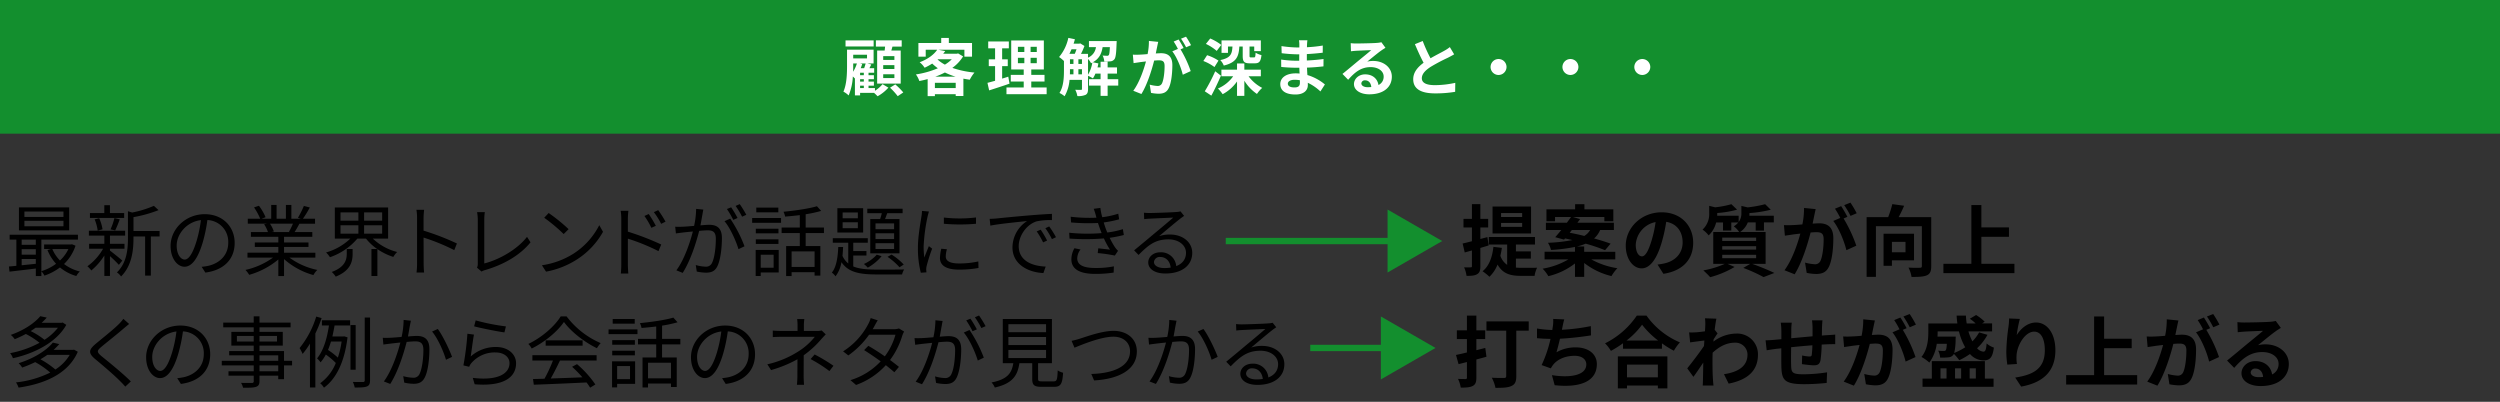 <svg height="180" viewBox="0 0 1120 180" width="1120" xmlns="http://www.w3.org/2000/svg"><rect x="0" y="0" width="1120" height="180" fill="#333333" stroke="none"/><path d="m0 0h1120v180h-1120z" fill="none"/><g fill-rule="evenodd" transform="translate(-10 -615)"><path d="m1021.6 769.649a13.6 13.6 0 0 1 3.32-.384c5.95 0 10.47 3.7 10.47 8.8 0 5.518-4.2 9.885-12.67 9.885-4.87 0-8.54-2.236-8.54-5.728 0-2.83 2.55-5.45 6.26-5.45 4.34 0 6.97 2.655 7.46 5.973a5.065 5.065 0 0 0 2.9-4.751c0-3.142-3.15-5.273-7.28-5.273-5.35 0-8.86 2.828-12.6 7.09l-3.19-3.283c2.49-1.991 6.73-5.554 8.79-7.265 1.96-1.607 5.6-4.541 7.32-6.043-1.79.034-6.62.244-8.47.349-.95.07-2.07.175-2.87.28l-.14-4.541a24.29 24.29 0 0 0 3.18.174c1.86 0 9.35-.139 11.34-.314a15.242 15.242 0 0 0 2.66-.384l2.28 3.109c-.81.523-1.65 1.013-2.45 1.606-1.89 1.329-5.57 4.401-7.77 6.15zm-1.12 10.479a1.925 1.925 0 0 0 -2.17 1.676c0 1.293 1.43 2.166 3.53 2.166a18.207 18.207 0 0 0 2.03-.105c-.21-2.271-1.5-3.737-3.39-3.737zm-21.773-23.328 2.8-1.118a47.411 47.411 0 0 1 2.8 4.751l-2.77 1.187a38.7 38.7 0 0 0 -2.83-4.82zm-.28 5.973a63.111 63.111 0 0 1 5.7 12.19l-4.442 2.026c-.911-3.878-3.4-10.025-5.881-13.1l3.15-1.362a38.3 38.3 0 0 0 -2.381-4.122l2.766-1.153c.875 1.292 2.135 3.493 2.8 4.785zm-6.581 21.656c-1.155 2.445-3.08 3.213-5.741 3.213a23.19 23.19 0 0 1 -4.2-.488l-.735-4.612a20.281 20.281 0 0 0 4.27.734 2.568 2.568 0 0 0 2.625-1.5c.946-1.991 1.436-6.219 1.436-9.676 0-2.8-1.226-3.179-3.4-3.179-.559 0-1.434.07-2.45.14-1.33 5.31-3.92 13.588-7.14 18.722l-4.551-1.816c3.395-4.576 5.81-11.632 7.106-16.417-1.26.14-2.38.279-3.01.35-1.015.174-2.835.419-3.921.593l-.42-4.751a32.967 32.967 0 0 0 3.746 0c1.085-.035 2.729-.139 4.515-.313a35.49 35.49 0 0 0 .735-7.37l5.216.523c-.21.908-.455 2.026-.63 2.9-.21 1.049-.491 2.341-.736 3.6 1.191-.069 2.206-.14 2.941-.14 3.71 0 6.336 1.642 6.336 6.672.004 4.113-.486 9.771-1.992 12.81zm-56.211-1.362h12.531v-26.3h4.481v9.99h12.353v4.226h-12.353v12.086h14.806v4.191h-31.818v-4.191zm-22.82 1.082c7.771-1.188 13.267-3.737 13.267-12.19 0-5.379-1.82-8.383-4.761-8.383-4.131 0-7.736 6.182-7.911 10.794a18.224 18.224 0 0 0 .175 3.7l-4.305.279a39.416 39.416 0 0 1 -.455-5.833 91.516 91.516 0 0 1 .98-11.177 30.893 30.893 0 0 0 .28-3.668l4.8.209a56.706 56.706 0 0 0 -1.4 7.266c1.679-2.725 4.725-5.659 8.68-5.659 4.865 0 8.646 4.751 8.646 12.436 0 9.884-6.055 14.6-15.331 16.276zm-32.167-50.976h12.532v-26.3h4.48v9.991h12.357v4.226h-12.357v12.085h14.807v4.192h-31.819v-4.192zm-14.278 5.9a14.321 14.321 0 0 0 -1.364-4.192c2.064.141 4.41.106 5.11.071.665 0 .875-.175.875-.8v-17.82h-20.582v22.705h-4.166v-26.757h9.657a48.181 48.181 0 0 0 1.856-5.833l5.285.734c-.735 1.746-1.61 3.563-2.45 5.1h14.6v21.936c0 2.27-.49 3.458-1.96 4.122s-3.71.732-6.861.732zm-16.416 19.5c-.21.908-.455 2.026-.63 2.9-.21 1.049-.49 2.341-.735 3.6 1.19-.069 2.2-.14 2.94-.14 3.71 0 6.336 1.642 6.336 6.672 0 4.122-.49 9.78-2 12.819-1.154 2.445-3.08 3.213-5.74 3.213a23.18 23.18 0 0 1 -4.2-.488l-.736-4.612a20.289 20.289 0 0 0 4.271.734 2.569 2.569 0 0 0 2.625-1.5c.945-1.991 1.435-6.219 1.435-9.676 0-2.8-1.225-3.179-3.395-3.179-.56 0-1.435.07-2.45.14-1.33 5.31-3.92 13.588-7.141 18.722l-4.551-1.816c3.4-4.576 5.811-11.632 7.107-16.417-1.261.14-2.381.279-3.011.35-1.015.174-2.835.419-3.921.593l-.42-4.751a32.967 32.967 0 0 0 3.746 0c1.085-.035 2.73-.139 4.515-.313a35.422 35.422 0 0 0 .735-7.37zm-13.754-51.673 2.8-1.118a46.6 46.6 0 0 1 2.8 4.751l-2.766 1.188a39.278 39.278 0 0 0 -2.834-4.821zm-.28 5.974a63.31 63.31 0 0 1 5.706 12.19l-4.445 2.026c-.911-3.878-3.4-10.025-5.881-13.1l3.15-1.363a38.495 38.495 0 0 0 -2.381-4.122l2.766-1.153c.875 1.292 2.135 3.494 2.8 4.786zm-6.581 21.656c-1.154 2.445-3.08 3.212-5.74 3.212a23.091 23.091 0 0 1 -4.2-.488l-.736-4.611a20.278 20.278 0 0 0 4.271.734 2.569 2.569 0 0 0 2.625-1.5c.945-1.991 1.435-6.218 1.435-9.675 0-2.8-1.225-3.179-3.4-3.179-.56 0-1.435.07-2.45.139-1.331 5.31-3.921 13.588-7.141 18.723l-4.551-1.817c3.4-4.576 5.811-11.631 7.107-16.417-1.261.141-2.381.28-3.011.35-1.015.175-2.835.419-3.921.594l-.42-4.751a33.437 33.437 0 0 0 3.746 0c1.085-.035 2.73-.139 4.515-.314a35.477 35.477 0 0 0 .735-7.37l5.216.524c-.21.908-.455 2.026-.63 2.9-.21 1.048-.49 2.34-.735 3.6 1.19-.069 2.205-.139 2.94-.139 3.71 0 6.336 1.642 6.336 6.671.004 4.117-.486 9.775-1.992 12.815zm-21.559 25.023h4.936a23.1 23.1 0 0 0 -.21 3.633c0 .8-.035 1.991-.035 3.353 2.975-.279 6.371-.594 9.555-.873v-3.946a29.083 29.083 0 0 0 -.245-3.213h4.691c-.07.558-.175 2.1-.21 3.038-.034 1.363-.034 2.62-.07 3.772.946-.07 1.821-.139 2.625-.174.981-.07 2.346-.139 3.361-.245v4.3c-.6-.035-2.45 0-3.361.035-.77.035-1.679.069-2.7.139a61.153 61.153 0 0 1 -.525 6.986c-.385 1.852-1.26 2.3-3.045 2.3-1.26 0-4.061-.349-5.285-.523l.1-3.878a18.539 18.539 0 0 0 3.221.454c.7 0 1.015-.139 1.085-.8a38.66 38.66 0 0 0 .28-4.226c-3.115.245-6.546.558-9.521.873-.036 3.213-.071 6.427 0 7.929.07 3.423.384 4.192 5.635 4.192a70.66 70.66 0 0 0 10.466-.874l-.175 4.75a99.013 99.013 0 0 1 -9.975.56c-9.067 0-10.152-1.887-10.326-7.93-.036-1.5-.036-4.89-.036-8.138-.945.1-1.75.175-2.345.244-1.12.14-3.29.489-4.2.63l-.491-4.471c1.016 0 2.625-.071 4.411-.245.63-.07 1.541-.14 2.661-.245v-3.527a26.919 26.919 0 0 0 -.273-3.879zm-7.7-20.413a69.047 69.047 0 0 0 -9.1-4.121l3.151-1.817h-10.223l3.185 1.4a43.431 43.431 0 0 1 -10.921 4.576 41.934 41.934 0 0 0 -3.08-3.038 41.256 41.256 0 0 0 9.626-2.935h-5.181v-14.253h11.621a9.924 9.924 0 0 0 -2.415-2.55 8.613 8.613 0 0 0 2.03-1.746h-3.15v3.632h-3.71v-3.632h-3.081a11.659 11.659 0 0 1 -3.36 5.8 11.977 11.977 0 0 0 -2.73-2.585 9.469 9.469 0 0 0 2.975-7.474v-3.179l2.66.664a42.783 42.783 0 0 0 7.281-1.4l2.555 2.445a44.9 44.9 0 0 1 -8.891 1.5v.173c0 .314 0 .7-.035 1.048h9.626v2.829a6.307 6.307 0 0 0 1.226-4.051v-3.179l2.8.664a54.022 54.022 0 0 0 7.84-1.433l2.521 2.48a54.657 54.657 0 0 1 -9.556 1.5v.175c0 .314 0 .664-.035 1.013h10.956v3h-4.41v3.667h-3.711v-3.667h-3.535a9.284 9.284 0 0 1 -3.431 4.3h11.411v14.254h-6.055c3.571 1.257 7.6 2.935 9.976 4.086zm-3.326-17.709h-15.191v1.5h15.191zm0 3.877h-15.191v1.5h15.191zm0 5.379v-1.536h-15.191v1.536zm-22.785 30.054a19.239 19.239 0 0 0 -.141-3.143l5.111.174c-.21.978-.49 2.76-.77 4.96l1.3 1.641c-.49.63-1.191 1.781-1.785 2.69-.035.314-.035.663-.071.978a17.22 17.22 0 0 1 10.291-3.6 9.282 9.282 0 0 1 9.662 9.431c0 7.056-4.446 11.282-13.126 12.994l-2.1-4.226c6.161-.909 10.571-3.424 10.536-8.873a5.376 5.376 0 0 0 -5.705-5.239c-3.711 0-6.966 1.782-9.906 4.471-.035 1.013-.07 2.026-.07 2.934 0 2.864 0 5.8.209 9.081.036.629.141 1.887.246 2.69h-4.83c.069-.769.1-2.026.1-2.584.07-2.725.105-4.751.141-7.685-1.471 2.2-3.186 4.751-4.411 6.392l-2.765-3.808c2-2.445 5.5-7.055 7.49-9.989.07-.8.141-1.642.175-2.48-1.715.209-4.41.559-6.37.838l-.455-4.471a30.349 30.349 0 0 0 3.045-.034c1.015-.07 2.555-.245 4.06-.454.07-1.324.139-2.303.139-2.687zm-21.386-27.225a26.978 26.978 0 0 0 3.256-.558c4.48-1.049 7.98-4.262 7.98-9.361 0-4.821-2.625-8.419-7.35-9.222a70.529 70.529 0 0 1 -2.1 9.467c-2.1 7.055-5.11 11.386-8.926 11.386-3.884 0-7.105-4.261-7.105-10.164 0-8.069 7-14.95 16.066-14.95 8.682 0 14.142 6.008 14.142 13.622 0 7.37-4.516 12.575-13.336 13.937zm-9.766-8.907c0 3.528 1.4 5.24 2.766 5.24 1.47 0 2.835-2.2 4.27-6.916a52.349 52.349 0 0 0 1.855-8.453 11 11 0 0 0 -8.891 10.13zm-10.882 14.077a32.015 32.015 0 0 1 -12.216-5.868v6.218h-4.13v-6.009a31.022 31.022 0 0 1 -11.937 5.694 15.723 15.723 0 0 0 -2.555-3.353 33.748 33.748 0 0 0 11.551-4.156h-10.676v-3.424h13.617v-2.165a76.738 76.738 0 0 1 -10.746 1.361 10.533 10.533 0 0 0 -1.365-3.213 69.417 69.417 0 0 0 10.956-1.223c-1.121-.244-2.241-.523-3.291-.732l-.456.523-3.955-1.083c.84-.908 1.75-2.026 2.731-3.214h-6.9v-3.242h9.381c.665-.909 1.33-1.782 1.89-2.585h-7.176v1.921h-3.85v-5.344h12.846v-2.306h4.166v2.306h12.951v5.344h-4.021v-1.921h-14.071l3.184.943c-.385.524-.769 1.083-1.189 1.642h16.347v3.247h-6.162a10.372 10.372 0 0 1 -2.7 3.774c2.836.8 5.426 1.606 7.386 2.339l-2.485 2.935a76.968 76.968 0 0 0 -8.681-2.935 22.4 22.4 0 0 1 -3.92 1.258h3.255v2.375h13.936v3.424h-10.75a34.945 34.945 0 0 0 11.692 3.946 18.265 18.265 0 0 0 -2.657 3.524zm-12.181-17.986a7.32 7.32 0 0 0 2.625-2.656h-8.191l-.945 1.223c2.03.383 4.271.872 6.511 1.433zm-28.174 14.285c1.189 0 5.53 0 7.035-.035a12.246 12.246 0 0 0 -1.12 3.633h-6.095c-4.585 0-8.12-.84-10.5-5.066a15.371 15.371 0 0 1 -3.636 5.483 23.947 23.947 0 0 0 -3.081-2.481c2.9-2.3 4.34-6.183 4.866-10.932l3.78.454a32.188 32.188 0 0 1 -.665 3.528 7.846 7.846 0 0 0 3.045 4.087v-9.116h-8.226v-3.353h20.687v3.353h-8.54v3.075h6.685v3.248h-6.685v4.016c.805.071 1.575.106 2.45.106zm-12.917-27.454h17.257v12.05h-17.257zm3.815 9.116h9.452v-1.781h-9.452zm0-4.436h9.452v-1.747h-9.452zm-6.125 9.011.56 3.738-3.71 1.118v8.138c0 1.922-.315 2.934-1.365 3.563-1.051.7-2.591.838-4.831.8a13.63 13.63 0 0 0 -1.085-3.808c1.295.034 2.485.034 2.9 0a.5.5 0 0 0 .6-.594v-6.977c-1.154.314-2.205.628-3.22.907l-.945-4.017c1.19-.243 2.591-.628 4.165-1.012v-6.182h-3.78v-3.843h3.78v-6.6h3.778v6.6h3.5v3.843h-3.5v5.168zm-13.685 45.667v-3.911h4.516v-6.6h4.235v6.6h3.955v3.911h-3.955v5l3.99-1.013.526 3.948c-1.506.419-3.011.838-4.516 1.222v8.1c0 2.061-.42 3.109-1.61 3.738-1.191.663-2.871.768-5.391.768a14.425 14.425 0 0 0 -1.226-3.912c1.4.07 2.872.07 3.327.07a.567.567 0 0 0 .665-.7v-6.916l-3.746.944-1.155-4.122c1.4-.279 3.115-.664 4.9-1.118v-6.008h-4.516zm-87.254 3.074c5.811 0 9.976 3.493 9.976 8.209 0 5.623-4.62 9.255-12.041 9.255-4.761 0-7.666-2.061-7.666-4.96 0-2.41 2.135-4.54 5.39-4.54a6.771 6.771 0 0 1 7.141 6.182c2.8-1.082 4.376-3.108 4.376-5.972 0-3.424-3.291-6.008-7.841-6.008-5.846 0-8.961 2.48-13.406 6.985l-2-2.06c2.905-2.376 7.385-6.113 9.415-7.824 1.961-1.607 6.336-5.275 8.121-6.847-1.855.07-8.856.385-10.711.489-.771.036-1.575.106-2.311.21l-.1-2.9a20.857 20.857 0 0 0 2.485.14c1.82 0 10.151-.279 12.006-.454a8.276 8.276 0 0 0 1.891-.28l1.61 2.026c-.631.455-1.331.909-1.961 1.432-1.75 1.327-6.511 5.379-9.24 7.65a14.831 14.831 0 0 1 4.866-.733zm-4.376 10.059a2.557 2.557 0 0 0 -2.8 2.236c0 1.677 1.925 2.724 4.656 2.724a17.993 17.993 0 0 0 2.835-.209c-.28-2.759-2.029-4.751-4.691-4.751zm-24.464-16.486 2.556-1.153c2.17 2.83 5.216 9.257 6.4 12.5l-2.73 1.293c-1.01-3.593-3.74-9.741-6.226-12.64zm-8.331 23.4a19.031 19.031 0 0 1 -4.13-.523l-.455-2.9a17.069 17.069 0 0 0 4.306.7 2.892 2.892 0 0 0 3.045-1.782c1.12-2.376 1.681-6.916 1.681-10.689 0-3.213-1.506-3.807-3.711-3.807-.84 0-2.241.105-3.781.244-1.295 5.031-3.676 12.925-7.35 18.827l-2.871-1.117c3.571-4.785 6.2-12.749 7.386-17.43-1.855.174-3.536.384-4.445.489-.806.1-2.24.28-3.15.419l-.281-3.038a31.117 31.117 0 0 0 3.115 0c1.156-.035 3.221-.21 5.321-.385a36.416 36.416 0 0 0 .91-7.615l3.256.35c-.141.629-.28 1.4-.421 2.061-.21 1.013-.524 3.074-.91 4.994 1.645-.139 3.116-.244 3.956-.244 3.115 0 5.671 1.188 5.671 5.9 0 4.156-.561 9.711-2.031 12.61-1.12 2.345-2.835 2.938-5.111 2.938zm-4.093-66.869c5.811 0 9.976 3.494 9.976 8.209 0 5.624-4.62 9.256-12.041 9.256-4.761 0-7.666-2.061-7.666-4.96 0-2.41 2.136-4.54 5.391-4.54a6.77 6.77 0 0 1 7.14 6.182c2.8-1.083 4.376-3.109 4.376-5.973 0-3.423-3.291-6.007-7.841-6.007-5.845 0-8.961 2.48-13.406 6.985l-2-2.06c2.905-2.376 7.386-6.113 9.415-7.824 1.961-1.607 6.336-5.275 8.121-6.847-1.854.07-8.855.385-10.711.489-.77.035-1.575.1-2.31.21l-.105-2.9a20.671 20.671 0 0 0 2.485.141c1.821 0 10.151-.28 12.006-.454a8.335 8.335 0 0 0 1.891-.28l1.61 2.026c-.631.454-1.331.908-1.961 1.432-1.75 1.327-6.51 5.379-9.24 7.649a14.858 14.858 0 0 1 4.87-.732zm-4.376 10.06a2.555 2.555 0 0 0 -2.8 2.235c0 1.677 1.924 2.725 4.655 2.725a17.861 17.861 0 0 0 2.835-.21c-.278-2.756-2.029-4.748-4.69-4.748zm-20.195-4.261a10.555 10.555 0 0 0 1.3 1.5l-1.434 2.13a65.122 65.122 0 0 0 -7.667-1.117l.246-2.131c1.855.21 4.129.455 5.25.594a36.966 36.966 0 0 1 -2.73-5.029 102.006 102.006 0 0 1 -15.4.069l-.14-2.62a78.556 78.556 0 0 0 14.526.175c-.245-.629-.49-1.222-.7-1.817q-.524-1.466-.944-2.723a84.184 84.184 0 0 1 -12.042-.245l-.175-2.55a70.354 70.354 0 0 0 11.551.419 7.906 7.906 0 0 1 -.244-.873c-.28-1.048-.631-2.13-.981-3.109l2.976-.384a26.378 26.378 0 0 0 .84 4.156 38.973 38.973 0 0 0 7.176-1.571l.384 2.515a51.288 51.288 0 0 1 -6.895 1.4c.245.873.525 1.676.769 2.41.245.664.526 1.4.806 2.095a38.652 38.652 0 0 0 7-1.5l.42 2.62a54.892 54.892 0 0 1 -6.336 1.258 34.721 34.721 0 0 0 2.444 4.33zm-27.335 62.434h-5.635c-3.291 0-4.166-.768-4.166-3.6v-6.985h-5.743c-.841 5.588-3.081 9.081-11.027 10.9a7.248 7.248 0 0 0 -1.469-2.27c7.175-1.432 9.03-4.156 9.765-8.627h-4.725v-19.806h22.017v19.806h-6.2v6.951c0 1.012.281 1.187 1.786 1.187h5.18c1.4 0 1.68-.629 1.821-4.925a7.158 7.158 0 0 0 2.414 1.048c-.307 5.064-1.077 6.321-4.018 6.321zm-3.605-28.048h-16.872v3.563h16.872zm0 5.728h-16.872v3.6h16.872zm0 9.431v-3.633h-16.872v3.633zm-.315-58.172 1.716-.8a46.033 46.033 0 0 1 3.045 4.82l-1.82.873a32.358 32.358 0 0 0 -2.941-4.892zm-3.885 1.433 1.785-.769a41.594 41.594 0 0 1 2.871 4.855l-1.785.839a32.425 32.425 0 0 0 -2.871-4.924zm-.035-4.506c-4.97 1.607-8.016 6.916-8.016 11.072 0 6.812 6.371 8.977 12.076 9.186l-1.015 2.9c-6.475-.244-13.861-3.7-13.861-11.491a14.18 14.18 0 0 1 6.546-11.806c-3.746.42-12.672 1.258-16.452 2.061l-.315-3.039c1.33-.035 2.45-.105 3.115-.174 2.275-.245 8.891-.908 15.332-1.433 3.815-.314 7.1-.524 9.451-.628v2.794a29.383 29.383 0 0 0 -6.865.559zm-27.65 42.977 1.856-.8a50.515 50.515 0 0 1 2.94 4.785l-1.89.838a39.154 39.154 0 0 0 -2.906-4.822zm-7.141-21.356c-5.881 0-8.506-1.956-8.506-5.239a18.732 18.732 0 0 1 .595-4.122l2.52.244a12.183 12.183 0 0 0 -.525 3.214c0 1.606 1.156 3.143 5.916 3.143a38.744 38.744 0 0 0 8.681-.907l.07 2.933a47.544 47.544 0 0 1 -8.751.735zm-6.756-20.538v-2.795a60.054 60.054 0 0 0 14.387-.034v2.829a82.488 82.488 0 0 1 -14.387.001zm-.944 45.632c-.21 1.013-.525 3.073-.91 4.96 1.645-.141 3.08-.245 3.92-.245 3.151 0 5.706 1.188 5.706 5.938 0 4.157-.6 9.71-2.03 12.609-1.12 2.341-2.87 2.9-5.111 2.9a21.207 21.207 0 0 1 -4.13-.489l-.458-2.934a17.078 17.078 0 0 0 4.27.734 2.92 2.92 0 0 0 3.08-1.817c1.12-2.339 1.645-6.915 1.645-10.688 0-3.178-1.469-3.772-3.709-3.772-.841 0-2.241.1-3.746.245-1.295 4.994-3.675 12.923-7.386 18.827l-2.832-1.149c3.57-4.751 6.2-12.714 7.385-17.395-1.855.175-3.535.349-4.445.454-.8.105-2.275.279-3.15.42l-.315-3c1.12.035 2.03.035 3.15 0 1.155-.035 3.185-.209 5.321-.384a38.917 38.917 0 0 0 .91-7.614l3.22.314c-.14.654-.28 1.388-.385 2.087zm-5.776-35.608 1.469 1.118a70.914 70.914 0 0 0 -2.484 7.824 6.738 6.738 0 0 0 -.176 1.572c.035.384.071.873.1 1.223l-2.52.174a43.9 43.9 0 0 1 -1.3-11.212c0-5.135 1.155-11.107 1.575-14.006a15.279 15.279 0 0 0 .245-2.48l3.115.279c-.174.594-.489 1.711-.629 2.34a80.852 80.852 0 0 0 -1.751 13.378 38.231 38.231 0 0 0 .315 4.89c.604-1.573 1.446-3.666 2.041-5.099zm-23.237 12.68c-7.562 0-12.777-.838-15.927-5.518a14.245 14.245 0 0 1 -2.66 6.357 7.449 7.449 0 0 0 -1.646-1.677c2.1-2.515 2.695-7.2 2.871-11.457h2.17c-.07 1.327-.14 2.69-.28 3.983a9.208 9.208 0 0 0 2.59 3.387v-9.291h-6.931v-2.026h15.682v2.026h-6.511v3.737h5.916v1.991h-5.916v4.891c2.765 1.187 6.336 1.4 10.642 1.432 1.54 0 10.15 0 12.181-.07a7.021 7.021 0 0 0 -.945 2.235zm4.725-7.893 1.785-1.014a26.194 26.194 0 0 1 5.461 4.471l-1.891 1.223a28.809 28.809 0 0 0 -5.357-4.68zm-2.661-.28a22.707 22.707 0 0 1 -6.195 5.135 13.1 13.1 0 0 0 -1.75-1.642 17.242 17.242 0 0 0 5.776-4.192zm1.541-16.626h6.475v15.334h-13.093v-15.334h4.41c.281-.839.56-1.782.77-2.655h-6.51v-1.991h15.821v1.992h-6.895c-.315.907-.665 1.851-.983 2.654zm-4.271 13.412h8.331v-2.619h-8.331zm0-4.471h8.331v-2.584h-8.331v2.589zm0-7.02v2.62h8.331v-2.62zm-17.082-6.811h11.548v10.9h-11.55v-10.9zm2.346 8.976h6.825v-2.654h-6.823v2.654zm0-4.47h6.825v-2.585h-6.823v2.585zm-17.429 61.385c0 2.864-.035 7.055-.035 9.4 0 1.222.105 2.759.175 3.841h-3.185c.105-1.012.21-2.619.21-3.841 0-2.026.035-5.24.035-7.615a55.651 55.651 0 0 1 -11.831 4.855l-1.681-2.584a43.738 43.738 0 0 0 14.177-5.939 29.318 29.318 0 0 0 7.106-6.391h-14.529c-1.225 0-3.22.069-4.305.139v-2.934c1.12.14 3.08.174 4.235.174h6.859v-2.235a20.824 20.824 0 0 0 -.175-3.074h3.22a20.55 20.55 0 0 0 -.21 3.074v2.235h5.776a8.428 8.428 0 0 0 2.2-.209l1.821 1.747c-.631.664-1.4 1.467-1.961 2.1a42.962 42.962 0 0 1 -7.904 7.257zm.876-48.916h6.58v13.238h-2.59v-1.536h-10.293v1.746h-2.45v-13.448h6.125v-5.833h-8.155v-2.48h8.155v-5.554c-2.24.28-4.48.489-6.58.664a8.338 8.338 0 0 0 -.737-2.166c5.25-.524 11.481-1.4 14.981-2.48l1.891 2.1a56.545 56.545 0 0 1 -6.931 1.5v5.938h8.191v2.48h-8.191v5.833zm-6.3 2.376v6.985h10.291v-6.985h-10.294zm-17.677-14.95h12.951v2.135h-12.954v-2.131zm1.855-4.646h9.871v2.1h-9.874v-2.1zm-9.271-.768 1.855-.8a50.541 50.541 0 0 1 2.941 4.786l-1.891.838a39.122 39.122 0 0 0 -2.908-4.824zm-1.052 6.249a42.909 42.909 0 0 0 -2.835-4.856l1.89-.767a49.434 49.434 0 0 1 2.87 4.785zm5.041 11.841-2.7 1.292c-1.05-3.6-3.78-9.675-6.265-12.539l2.555-1.153a59.6 59.6 0 0 1 6.409 12.403zm-17.258 11.809a21.3 21.3 0 0 1 -4.131-.489l-.455-2.934a17.078 17.078 0 0 0 4.271.733 2.919 2.919 0 0 0 3.08-1.816c1.12-2.34 1.645-6.916 1.645-10.688 0-3.179-1.47-3.772-3.71-3.772-.84 0-2.24.1-3.746.244-1.3 5-3.675 12.924-7.385 18.827l-2.836-1.153c3.57-4.75 6.2-12.714 7.386-17.394-1.855.174-3.535.349-4.445.453-.806.105-2.276.28-3.151.42l-.315-3c1.12.035 2.03.035 3.151 0 1.155-.035 3.185-.21 5.32-.384a38.927 38.927 0 0 0 .91-7.615l3.221.314c-.14.664-.281 1.4-.385 2.1-.21 1.014-.525 3.074-.911 4.96 1.645-.14 3.081-.244 3.921-.244 3.15 0 5.7 1.188 5.7 5.937 0 4.157-.6 9.711-2.03 12.61-1.115 2.333-2.865 2.891-5.105 2.891zm-19.67 23.732v5.937h8.187v2.48h-8.191v5.833h6.58v13.239h-2.589v-1.537h-10.288v1.746h-2.45v-13.448h6.125v-5.832h-8.156v-2.48h8.156v-5.553c-2.24.279-4.48.489-6.58.663a8.332 8.332 0 0 0 -.735-2.165c5.25-.524 11.481-1.4 14.981-2.48l1.89 2.1a56.474 56.474 0 0 1 -6.93 1.497zm-6.3 16.626v6.985h10.287v-6.985h-10.288zm2.626-67.463 1.925-.908a47.172 47.172 0 0 1 3.29 5.169l-1.96.979a33.946 33.946 0 0 0 -3.256-5.24zm-1.121 7.021a34.67 34.67 0 0 0 -3.115-5.309l1.925-.874a52.659 52.659 0 0 1 3.186 5.275zm-10.536 1.711a119.343 119.343 0 0 1 14.947 5.763l-1.229 2.97a89.811 89.811 0 0 0 -13.722-5.589v11.492c0 1.118.106 3 .211 4.121h-3.361a38.168 38.168 0 0 0 .21-4.121v-20.329a22.009 22.009 0 0 0 -.28-3.633h3.465a32.441 32.441 0 0 0 -.245 3.633v5.693zm3.08 41.231h-9.872v-2.1h9.871v2.1zm1.225 4.681h-12.952v-2.13h12.951v2.13zm-40.952-27.989-1.855-2.864a36.2 36.2 0 0 0 14-5.1 32.934 32.934 0 0 0 11.691-12.855l1.68 2.969a34.93 34.93 0 0 1 -11.761 12.435 38.426 38.426 0 0 1 -13.755 5.415zm-.835-24.14 2-2.13a76.568 76.568 0 0 1 8.926 7.229l-2.2 2.2a72.482 72.482 0 0 0 -8.726-7.299zm-28.069 24.1-2.031-1.746a3.842 3.842 0 0 0 .35-1.712v-19.978a21.243 21.243 0 0 0 -.315-3.179h3.465a22.7 22.7 0 0 0 -.244 3.179v19.8c6.685-1.676 14.806-6.286 19.147-11.91l1.575 2.445c-4.551 5.624-11.761 9.954-20.478 12.469a5.459 5.459 0 0 0 -1.474.633zm10.257 27.259c-3.325-.454-10.921-1.991-13.581-2.724l.7-2.655a95.74 95.74 0 0 0 13.546 2.69zm-3.711 6.532c5.356 0 8.927 3.214 8.927 7.3 0 6.252-5.531 10.478-18.552 9.4l-.84-2.865c11.061 1.362 16.451-1.817 16.451-6.6 0-2.795-2.59-4.786-6.16-4.786a13.731 13.731 0 0 0 -10.851 4.68 5.525 5.525 0 0 0 -1.051 1.748l-2.59-.63a124.477 124.477 0 0 0 1.785-14.181l2.941.384c-.49 2.375-1.085 7.58-1.471 9.815a16.824 16.824 0 0 1 11.406-4.264zm-17.577-46.365-1.19 2.969a91.9 91.9 0 0 0 -13.756-5.623c.035 5.239.035 10.513.035 11.527 0 1.082.07 2.968.21 4.121h-3.4a30.707 30.707 0 0 0 .246-4.121v-20.329a22.013 22.013 0 0 0 -.281-3.633h3.436c-.106 1.083-.245 2.585-.245 3.633v5.693a112.167 112.167 0 0 1 14.945 5.763zm-21.946 41.65c1.645-.139 3.115-.244 3.955-.244 3.116 0 5.671 1.188 5.671 5.9 0 4.156-.56 9.711-2.031 12.61-1.12 2.34-2.834 2.933-5.11 2.933a19.031 19.031 0 0 1 -4.13-.523l-.455-2.9a17.069 17.069 0 0 0 4.3.7 2.892 2.892 0 0 0 3.045-1.782c1.12-2.376 1.681-6.916 1.681-10.689 0-3.213-1.5-3.807-3.711-3.807-.84 0-2.24.105-3.78.244-1.3 5.031-3.676 12.925-7.351 18.827l-2.87-1.117c3.57-4.785 6.195-12.749 7.385-17.43-1.855.174-3.535.384-4.445.489-.805.1-2.24.28-3.15.419l-.28-3.038a31.117 31.117 0 0 0 3.115 0c1.155-.035 3.22-.21 5.32-.385a36.416 36.416 0 0 0 .91-7.615l3.256.35c-.14.629-.28 1.4-.42 2.061-.202 1.016-.517 3.077-.902 4.997zm-6.541-35.636a27.1 27.1 0 0 1 -7.141-3.494v12.051h-2.66v-12.091h2.588a23.1 23.1 0 0 1 -5.041-4.68h-3.85a28.056 28.056 0 0 1 -12.286 8.348 11.384 11.384 0 0 0 -1.75-2.131 26.022 26.022 0 0 0 10.886-6.217h-6.959v-13.936h23.873v13.936h-6.861a24.458 24.458 0 0 0 10.921 6.007 9.368 9.368 0 0 0 -1.72 2.207zm-15.647-19.95h-8.016v3.7h8.016zm0 5.763h-8.016v3.772h8.016zm10.642-5.763h-8.086v3.7h8.086zm0 9.535v-3.772h-8.086v3.772zm-26.987 38.787h12.636v2.339h-6.965c-.28 1.607-.6 3.249-.98 4.925h4.83l.455-.069 1.5.454c-1.365 11.282-5.215 18.687-10.571 22.564a7.7 7.7 0 0 0 -1.68-1.99 20.767 20.767 0 0 0 7-9.083 31.4 31.4 0 0 0 -4.481-3.772 19.064 19.064 0 0 1 -2.345 3.493 10.923 10.923 0 0 0 -1.575-1.782c3.08-3.667 4.585-9.674 5.321-14.74h-3.151v-2.339zm2.73 13.307a33.251 33.251 0 0 1 4.411 3.424 39.6 39.6 0 0 0 1.68-7.2h-4.761c-.381 1.297-.84 2.554-1.33 3.776zm-5.67 16.8h-2.415v-19.664a37.8 37.8 0 0 1 -3.291 4.646 18.766 18.766 0 0 0 -1.365-2.62 41.563 41.563 0 0 0 7.456-14.111l2.415.663a56 56 0 0 1 -2.8 6.916v24.171zm-.873-50.347a33.062 33.062 0 0 1 -13.161-7.161v7.615h-2.556v-7.44a35.194 35.194 0 0 1 -13.056 6.881 11.151 11.151 0 0 0 -1.68-2.2 33.753 33.753 0 0 0 12.356-5.518h-11.446v-2.2h13.826v-2.584h-10.536v-1.992h10.536v-2.549h-12.286v-2.131h7.631a14.659 14.659 0 0 0 -1.716-3.493l1.226-.244h-8.541v-2.236h5.565a27.216 27.216 0 0 0 -2.765-5.064l2.2-.734a24.119 24.119 0 0 1 2.976 5.134l-1.786.664h4.306v-6.18h2.415v6.182h4.165v-6.182h2.451v6.182h4.235l-1.295-.419a39.58 39.58 0 0 0 2.66-5.309l2.661.7a48.988 48.988 0 0 1 -3.081 5.029h5.426v2.236h-7c-.7 1.327-1.47 2.689-2.17 3.737h7.946v2.131h-12.667v2.549h10.953v1.992h-10.953v2.584h14.036v2.2h-11.621a32.041 32.041 0 0 0 12.5 5.518 9.338 9.338 0 0 0 -1.754 2.303zm-10.608-19.28-.35-.105a31.948 31.948 0 0 0 1.785-3.632h-10.289a14.774 14.774 0 0 1 1.75 3.493l-1.12.244zm-39.446 15.579a26.936 26.936 0 0 0 3.011-.454c4.48-1.014 8.891-4.332 8.891-10.375a9.735 9.735 0 0 0 -9.346-10.129 68.712 68.712 0 0 1 -2.1 10.059c-2.136 7.2-4.9 10.864-8.156 10.864-3.115 0-6.231-3.563-6.231-9.326 0-7.581 6.756-14.217 15.3-14.217 8.191 0 13.406 5.763 13.406 12.854 0 7.335-4.831 12.225-13.127 13.308zm-11.2-9.606c0 4.4 2.03 6.357 3.605 6.357 1.645 0 3.5-2.34 5.286-8.243a56.938 56.938 0 0 0 1.96-9.431c-6.719.839-10.85 6.567-10.85 11.317zm-11.582 13.552h-2.555v-17.534h-5.217v.874c0 5.2-.665 12.189-5.566 17.044a6.579 6.579 0 0 0 -1.855-1.816c4.445-4.331 4.936-10.374 4.936-15.264v-12.155l1.89.593a47.359 47.359 0 0 0 9.731-3l2.1 1.921a57.933 57.933 0 0 1 -11.236 3.14v6.22h11.693v2.446h-3.92v17.534zm-18.306-14.251h6.511v2.2h-6.511v.838c1.33.978 4.726 3.737 5.53 4.471l-1.54 1.922a53.741 53.741 0 0 0 -3.99-3.913v8.872h-2.52v-9.152a28.065 28.065 0 0 1 -5.846 6.707 11.181 11.181 0 0 0 -1.75-1.886 24.514 24.514 0 0 0 7.036-7.859h-6.267v-2.2h6.826v-3.667h-6.93v-2.2h16.241v2.2h-6.79zm2.345-6.007-2.1-.454a28.9 28.9 0 0 0 1.75-5.066l2.38.56a51.594 51.594 0 0 1 -2.03 4.96zm-7.841.1a20.083 20.083 0 0 0 -1.365-5.029l2.03-.524a19.27 19.27 0 0 1 1.5 4.96zm-3.47-7.855h6.44v-3.528h2.52v3.528h6.371v2.166h-15.331zm-6.122 28.188a20.062 20.062 0 0 1 -7.316-3.843 24.231 24.231 0 0 1 -6.965 3.668 8.573 8.573 0 0 0 -1.365-1.956v2.166h-2.481v-3.387c-4.27.524-8.541 1.013-11.8 1.4l-.245-2.306c.98-.069 2.1-.174 3.326-.313v-11.741h-3.01v-2.165h30.596v2.165h-16.382v14.146a21.218 21.218 0 0 0 6.581-3.318 20.105 20.105 0 0 1 -3.851-6.148l1.505-.454h-3.01v-2.06h12.039l.455-.07 1.575.629a19.949 19.949 0 0 1 -5.146 8.208 18.956 18.956 0 0 0 7.071 3.353 8.558 8.558 0 0 0 -1.572 2.026zm-18.127-16.312h-6.336v2.341h6.336zm0 4.3h-6.336v2.445h6.336zm0 4.4h-6.336v2.795c2-.21 4.166-.419 6.336-.664zm14.6-4.471h-7.214a16.515 16.515 0 0 0 3.43 5.135 16.564 16.564 0 0 0 3.781-5.138zm-22.161-18.654h22.51v10.3h-22.51zm2.451 8.452h17.5v-2.445h-17.501v2.445zm0-4.191h17.5v-2.41h-17.501v2.41zm.63 52.443a50.229 50.229 0 0 1 -4.971 2.34 8.542 8.542 0 0 0 -1.785-1.921c6.266-2.2 10.816-5.484 13.231-8.383l2.905.629a29.088 29.088 0 0 1 -2.31 2.341h8.959l.455-.141 1.645 1.049c-4.48 8.068-14.736 12.958-23.907 14.949a8.026 8.026 0 0 0 -1.26-2.27 44.887 44.887 0 0 0 13.167-4.646 34.831 34.831 0 0 0 -6.13-3.947zm14.387-2.794h-10.012c-.7.523-1.435 1.012-2.205 1.5a33.212 33.212 0 0 1 6.2 3.912 24.453 24.453 0 0 0 6.016-5.412zm-10.187 15.4a53.576 53.576 0 0 1 -5.845 2.445 9.2 9.2 0 0 0 -1.575-1.956c7.315-2.306 12.6-5.9 15.332-9.222l2.87.664a29.523 29.523 0 0 1 -2.553 2.588h8.681l.49-.1 1.68.943c-4.376 10.1-15.227 14.425-26.533 16.067a9.712 9.712 0 0 0 -1.155-2.34 45.383 45.383 0 0 0 15.331-4.4 36.528 36.528 0 0 0 -6.723-4.685zm15.472-3.249h-10.043c-.945.7-2 1.328-3.08 1.991a38.969 38.969 0 0 1 6.686 4.576 19.914 19.914 0 0 0 6.436-6.563zm22.015-13.8a16.539 16.539 0 0 0 2-2.34l2.59 2.305c-.735.594-1.82 1.5-2.415 1.991-2.38 2.1-7.421 6.077-10.011 8.244-2.1 1.781-2.135 2.34.105 4.226 3.185 2.584 9.381 7.58 13.091 11.282l-2.491 2.316c-.735-.838-1.54-1.711-2.415-2.55-2.45-2.515-7.771-7.055-11.026-9.745-3.325-2.759-2.905-4.261.245-6.916 2.625-2.204 7.946-6.396 10.326-8.806zm27.51.664c8.191 0 13.406 5.763 13.406 12.854 0 7.335-4.83 12.225-13.126 13.307l-1.648-2.577a26.692 26.692 0 0 0 3.01-.454c4.481-1.014 8.891-4.332 8.891-10.374a9.736 9.736 0 0 0 -9.346-10.13 68.527 68.527 0 0 1 -2.1 10.059c-2.135 7.2-4.9 10.864-8.156 10.864-3.115 0-6.231-3.563-6.231-9.326.003-7.58 6.758-14.216 15.299-14.216zm-12.568 13.979c0 4.4 2.03 6.356 3.606 6.356 1.645 0 3.5-2.34 5.286-8.243a56.937 56.937 0 0 0 1.96-9.431c-6.721.839-10.852 6.567-10.852 11.318zm45.466-.63h-10.991v-1.921h10.992v-2.445h-10.011v-6.147h10.011v-2.026h-13.652v-2.131h13.652v-2.794h2.59v2.794h13.932v2.131h-13.932v2.026h10.431v6.147h-10.431v2.445h10.991v4.367h3.605v2.06h-3.605v6.183h-2.59v-1.572h-8.4v2.41c0 1.607-.49 2.2-1.54 2.585-1.085.384-2.906.42-5.811.42a8.611 8.611 0 0 0 -.91-2.2c2.1.07 4.2.035 4.8.035a.728.728 0 0 0 .876-.838v-2.41h-11.313v-1.991h11.307v-2.617h-14.317v-2.06h14.317v-2.446zm0-8.7h-7.526v2.515h7.526zm2.59 15.823h8.4v-2.612h-8.4v2.62zm0-4.68h8.4v-2.446h-8.4zm0-8.628h7.844v-2.515h-7.841v2.515zm41.719-41.441v2.137c0 3.319-.805 7.51-7.561 10.234a11.386 11.386 0 0 0 -1.785-2.1c6.091-2.235 6.721-5.622 6.721-8.243v-2.026h2.625zm1.367 54.086h-2.311v-20.012h2.311v20.015zm3.255 5.483a.681.681 0 0 0 .8-.8v-28.083h2.38v28.083c0 1.606-.35 2.375-1.4 2.794-.98.419-2.7.489-5.46.489a10.6 10.6 0 0 0 -.841-2.515c2.107.07 3.962.035 4.524.035zm39.936-11.247-2.73 1.293c-1.015-3.6-3.746-9.746-6.231-12.645l2.555-1.153c2.173 2.833 5.217 9.26 6.407 12.508zm51.308-18.128a37.708 37.708 0 0 0 15.259 11.949 13.858 13.858 0 0 0 -1.68 2.3c-5.39-2.62-11.516-7.265-14.771-11.771-2.836 4.192-8.506 8.976-14.457 11.911a8.16 8.16 0 0 0 -1.5-2.061c5.986-2.864 11.8-7.894 14.492-12.33h2.66zm7.176 10.723v2.375h-16.556v-2.375h16.557zm6.265 9.047h-16.415c-1.225 2.584-2.731 5.588-4.131 8.033 4.341-.139 9.276-.313 14.177-.524a53.64 53.64 0 0 0 -4.621-4.714l2.206-1.188a46.531 46.531 0 0 1 8.225 9.116l-2.345 1.432a21.88 21.88 0 0 0 -1.61-2.34c-8.576.419-17.642.8-23.627 1.013l-.351-2.55c1.5-.035 3.256-.07 5.146-.139a65.914 65.914 0 0 0 3.78-8.139h-9.206v-2.41h28.773v2.41zm7-9.152h10.152v2.061h-10.154v-2.061zm10.152 6.811h-10.154v-2.06h10.152v2.06zm.1 12.784h-8.052v1.572h-2.272v-11.663h10.327v10.094zm-2.276-7.963h-5.776v5.833h5.776v-5.83zm42.6-18.163c8.191 0 13.407 5.763 13.407 12.854 0 7.335-4.831 12.225-13.127 13.307l-1.645-2.584a26.684 26.684 0 0 0 3.01-.454c4.481-1.014 8.892-4.332 8.892-10.374a9.736 9.736 0 0 0 -9.347-10.13 68.527 68.527 0 0 1 -2.1 10.059c-2.135 7.2-4.9 10.864-8.155 10.864-3.116 0-6.232-3.563-6.232-9.326-.001-7.577 6.755-14.213 15.296-14.213zm-12.566 13.972c0 4.4 2.03 6.356 3.606 6.356 1.644 0 3.5-2.34 5.285-8.243a56.957 56.957 0 0 0 1.96-9.431c-6.722.842-10.852 6.57-10.852 11.321zm26.319-57.334h10.152v2.061h-10.153v-2.061zm10.152 6.811h-10.153v-2.06h10.152v2.06zm.105 12.784h-8.052v1.572h-2.274v-11.664h10.326v10.1zm-2.276-7.964h-5.776v5.834h5.776zm26.808 49.758-1.821 2.374a61.423 61.423 0 0 0 -8.435-5.379l1.82-2.061a79.084 79.084 0 0 1 8.436 5.066zm16.659-21.378 3.185 1.014c-.595.908-1.225 2.1-1.575 2.724a11.727 11.727 0 0 1 -.736 1.258h9.486a7 7 0 0 0 2.311-.35l2.31 1.4a11.418 11.418 0 0 0 -.84 1.887 35.117 35.117 0 0 1 -5.461 10.862c1.47 1.083 2.871 2.166 3.991 3.074l-2.066 2.411c-1.049-.944-2.38-2.026-3.815-3.179a33.216 33.216 0 0 1 -13.336 8.871l-2.513-2.165a30.713 30.713 0 0 0 13.546-8.418c-2.52-1.816-5.181-3.632-7.421-5.03l1.89-1.92c2.311 1.327 4.936 3 7.386 4.714a29.169 29.169 0 0 0 4.761-9.674h-11.835a38.126 38.126 0 0 1 -9.276 9.255l-2.345-1.816a32.021 32.021 0 0 0 11.236-12.155 12.525 12.525 0 0 0 1.121-2.763zm44.7.28a49.538 49.538 0 0 1 2.871 4.786l-1.925.838a42.893 42.893 0 0 0 -2.836-4.856zm5.986 17.465-2.695 1.292c-1.05-3.6-3.78-9.676-6.266-12.54l2.555-1.153a59.511 59.511 0 0 1 6.406 12.401zm43.328-48.462a6.759 6.759 0 0 0 -1.471 3.947c0 2.9 2.591 4.331 8.087 4.331a39.782 39.782 0 0 0 8.33-.733l-.105 2.794a53.378 53.378 0 0 1 -8.19.593c-6.861 0-10.712-2.025-10.747-6.5a10.131 10.131 0 0 1 1.365-5zm14.806 36.446c5.811 0 10.431 3.353 10.431 9.221 0 8.348-8.367 12.4-19.147 12.994l-1.261-2.9c9.171-.244 17.363-3 17.363-10.163 0-3.668-2.731-6.532-7.456-6.532-5.741 0-14.667 3.807-17.432 4.925l-1.3-3.074a34.857 34.857 0 0 0 3.851-1.013c2.979-.944 9.84-3.458 14.951-3.458zm174.931 21.1c.7 0 .98-.21.98-.873v-20.297h-8.855v-4.152h18.936v4.157h-5.565v20.364c0 2.445-.561 3.667-2.17 4.4-1.576.768-3.921.838-7.176.838a15.785 15.785 0 0 0 -1.645-4.54c2.169.135 4.795.1 5.495.1zm21.629-21.482c.07-.523.139-1.012.209-1.431a15.76 15.76 0 0 0 .175-3.529l4.971.211c-.385 1.222-.6 2.41-.84 3.562-.07.314-.139.7-.21 1.083a85.824 85.824 0 0 0 12.951-1.642l.071 4.156c-3.641.6-9.206 1.258-13.9 1.5-.49 2.13-1.051 4.366-1.575 6.078a17.082 17.082 0 0 1 8.681-2.2c5.671 0 9.416 3 9.416 7.476 0 7.859-7.6 10.688-18.9 9.466l-1.224-4.506c7.666 1.257 15.4.313 15.4-4.821 0-2.1-1.785-3.841-5.216-3.841-4.025 0-7.6 1.431-9.695 4.086a12.959 12.959 0 0 0 -.981 1.536l-4.129-1.466a55.877 55.877 0 0 0 3.99-11.737c-2.205-.034-4.271-.139-6.056-.314v-4.331a50.035 50.035 0 0 0 6.862.661zm42.176-6.461a35.15 35.15 0 0 0 14.985 12.012 20.319 20.319 0 0 0 -2.7 3.738 42.026 42.026 0 0 1 -5.355-3.318v2.41h-17.432v-2.445a48.7 48.7 0 0 1 -5.425 3.422 16.98 16.98 0 0 0 -2.625-3.387 37.031 37.031 0 0 0 14.247-12.435h4.305zm5.215 11.177a38.368 38.368 0 0 1 -7.176-7.09 35.7 35.7 0 0 1 -6.966 7.09zm4.17 21.444h-4.27v-1.292h-13.83v1.292h-4.1v-14.322h22.2zm-4.27-10.653h-13.83v5.693h13.828v-5.693zm110.001-21.547 2.8-1.118a46.492 46.492 0 0 1 2.8 4.751l-2.766 1.187a39.461 39.461 0 0 0 -2.834-4.82zm-1.751 5.729a38.464 38.464 0 0 0 -2.38-4.122l2.765-1.153c.875 1.292 2.135 3.493 2.8 4.785l-1.715.734a63.25 63.25 0 0 1 5.706 12.19l-4.445 2.026c-.91-3.878-3.4-10.025-5.881-13.1zm-7.141-28.447v-14.362h13.651v11.912h-9.9v2.445h-3.746zm9.836-6.082v-4.646h-6.09v4.646zm10.219 31.9h13.021c-.175-1.152-.28-2.3-.35-3.527h4.165c.071 1.223.175 2.375.351 3.527h3.99a15.774 15.774 0 0 0 -2.591-2.1l2.8-1.677a19.657 19.657 0 0 1 3.851 3l-1.155.768h4.48v3.563h-10.605a23.81 23.81 0 0 0 1.785 4.471 18.262 18.262 0 0 0 3.01-4.017l3.746 1.092a23.7 23.7 0 0 1 -4.656 6.007 4.219 4.219 0 0 0 2.87 1.537c.875-.035 1.191-1.013 1.4-3.668a10.058 10.058 0 0 0 3.255 1.852c-.63 4.68-1.89 5.763-4.865 5.728a8.174 8.174 0 0 1 -5.846-2.864 33.021 33.021 0 0 1 -4.8 2.794 23.869 23.869 0 0 0 -2.415-2.865 2.168 2.168 0 0 1 -.35.56 2.972 2.972 0 0 1 -2.171 1.012 27.08 27.08 0 0 1 -3.639.106 7.975 7.975 0 0 0 -.875-3.109 19.394 19.394 0 0 0 2.519.139 1.022 1.022 0 0 0 .875-.313c.245-.315.386-1.118.49-2.9h-4.515a18.47 18.47 0 0 1 -3.325 8.418 18.026 18.026 0 0 0 -3.535-2.515c2.765-3.353 3.08-7.964 3.08-11.212v-3.807zm12.286 5.9s-.035.8-.07 1.257a26.3 26.3 0 0 1 -.629 6.078 29.979 29.979 0 0 0 4.935-2.55 27.285 27.285 0 0 1 -2.8-7.126h-9.556v.28c0 .663 0 1.327-.071 2.061zm-10.711 11h23.767v7.8h3.886v3.7h-31.822v-3.7h4.165v-7.79zm16.942 7.788h2.765v-4.576h-2.765v4.588zm-6.546 0h2.735v-4.576h-2.731v4.588zm-6.51 0h2.695v-4.576h-2.695v4.588z"/><path d="m10 674.867v-59.867h1120v59.872h-1120zm621.632 34.017 24.477 14.1-24.477 14.1v-12.684h-72.488v-2.829h72.488zm-3 47.9 24.477 14.1-24.477 14.1v-12.684h-31.632v-2.828h31.632v-12.69z" fill="#138f2e"/><path d="m745.742 648.592a3.576 3.576 0 1 1 3.584-3.576 3.6 3.6 0 0 1 -3.584 3.576zm-32.2 0a3.576 3.576 0 1 1 3.584-3.576 3.6 3.6 0 0 1 -3.584 3.576zm-32.2 0a3.576 3.576 0 1 1 3.584-3.576 3.6 3.6 0 0 1 -3.583 3.576zm-28.532 4.554a43.3 43.3 0 0 0 9.156-1.034l-.057 4.024a52.122 52.122 0 0 1 -8.987.7c-5.572 0-9.8-1.536-9.8-6.343 0-3.073 1.96-5.391 4.647-7.375-1.288-2.375-2.631-5.365-3.891-8.326l3.5-1.425a66.153 66.153 0 0 0 3.5 7.739c2.3-1.342 4.731-2.543 6.048-3.3a17.407 17.407 0 0 0 2.6-1.705l1.933 3.241c-.84.5-1.736.979-2.773 1.51a82.664 82.664 0 0 0 -7.811 4.135c-2.324 1.536-3.893 3.129-3.893 5.084.004 2.014 1.937 3.075 5.829 3.075zm-27.637-10.84c4.76 0 8.372 2.961 8.372 7.04 0 4.415-3.361 7.907-10.136 7.907-3.892 0-6.832-1.788-6.832-4.582 0-2.263 2.044-4.358 5.012-4.358 3.471 0 5.572 2.123 5.964 4.777a4.049 4.049 0 0 0 2.324-3.8c0-2.514-2.521-4.219-5.824-4.219-4.284 0-7.084 2.263-10.08 5.672l-2.548-2.626c1.988-1.593 5.376-4.443 7.028-5.811 1.568-1.285 4.48-3.633 5.852-4.835-1.428.029-5.292.2-6.776.28-.757.056-1.652.139-2.3.223l-.112-3.632a19.431 19.431 0 0 0 2.548.14c1.484 0 7.476-.111 9.072-.252a12.168 12.168 0 0 0 2.128-.307l1.82 2.487c-.644.419-1.316.81-1.961 1.286-1.511 1.061-4.451 3.519-6.215 4.917a10.98 10.98 0 0 1 2.665-.307zm-3.556 8.688a1.54 1.54 0 0 0 -1.736 1.342c0 1.034 1.148 1.732 2.828 1.732a14.618 14.618 0 0 0 1.624-.084c-.167-1.816-1.203-2.99-2.715-2.99zm-18.06 1.845-2.016 3.129a21.442 21.442 0 0 0 -5.656-3.883c.028.39.028.726.028 1.034 0 2.374-1.82 4.218-5.516 4.218-4.48 0-6.832-1.7-6.832-4.666 0-2.822 2.6-4.806 6.915-4.806.589 0 1.177.028 1.737.084-.056-.866-.084-1.76-.113-2.6h-1.454c-1.624 0-4.816-.14-6.664-.363l-.028-3.3a49.627 49.627 0 0 0 6.748.531h1.344c0-.923 0-1.929.028-2.879h-1.036a64.618 64.618 0 0 1 -6.86-.5l-.084-3.185a52.425 52.425 0 0 0 6.916.614h1.091v-1.313a11.111 11.111 0 0 0 -.168-1.928h3.781a18.851 18.851 0 0 0 -.168 1.984c-.028.279-.028.7-.028 1.146a58.834 58.834 0 0 0 7.083-.754l-.027 3.212c-1.849.224-4.4.475-7.112.615v2.878c2.828-.14 5.208-.364 7.475-.67l-.027 3.3c-2.52.28-4.7.475-7.392.559.056 1.062.112 2.207.2 3.324a21.955 21.955 0 0 1 7.836 4.219zm-11.228-1.9a15.551 15.551 0 0 0 -2.3-.2c-1.988 0-3.08.782-3.08 1.732 0 1.063 1.008 1.7 2.94 1.7 1.484 0 2.463-.419 2.463-2.04.005-.298.005-.689-.022-1.192zm-24.864.223v6.79h-3.275v-6.452a18.375 18.375 0 0 1 -6.44 5.7 16.808 16.808 0 0 0 -2.128-2.544 15.993 15.993 0 0 0 6.832-5.475h-5.264v-2.962h7v-2.794h3.276v2.794h7.391v2.962h-5.487a17.547 17.547 0 0 0 6.1 5.2 13.491 13.491 0 0 0 -2.352 2.71 19.518 19.518 0 0 1 -5.652-5.929zm2.939-10.449h1.429c.476 0 .588-.28.672-2.124a8.258 8.258 0 0 0 2.632 1.09c-.308 2.934-1.065 3.688-2.968 3.688h-2.3c-2.576 0-3.137-.81-3.137-3.38v-4.136h-1.511c-.252 4.555-1.344 7.153-6.972 8.522a7.66 7.66 0 0 0 -1.569-2.459c4.621-.95 5.265-2.654 5.461-6.063h-2.011v2.822h-2.884v-5.56h17.611v4.806h-2.967v-2.068h-2.1v4.079c0 .67.084.783.615.783zm-20.159-6.035 1.932-2.431a21.98 21.98 0 0 1 4.956 2.878l-2.044 2.682a21.289 21.289 0 0 0 -4.843-3.129zm5.628 7.487-1.792 2.878a20.272 20.272 0 0 0 -4.984-2.71l1.679-2.6a19.609 19.609 0 0 1 5.098 2.432zm-16.773-9.834 2.24-.895a37.458 37.458 0 0 1 2.239 3.8l-2.212.949a31.556 31.556 0 0 0 -2.267-3.854zm-.224 4.778a50.623 50.623 0 0 1 4.563 9.751l-3.555 1.62c-.729-3.1-2.716-8.019-4.7-10.478l2.519-1.089a30.837 30.837 0 0 0 -1.9-3.3l2.212-.922c.7 1.033 1.708 2.794 2.239 3.827zm-5.265 17.322c-.923 1.956-2.464 2.571-4.592 2.571a18.5 18.5 0 0 1 -3.36-.391l-.588-3.688a16.248 16.248 0 0 0 3.416.586 2.055 2.055 0 0 0 2.1-1.2c.756-1.592 1.147-4.974 1.147-7.739 0-2.236-.979-2.543-2.716-2.543-.448 0-1.147.056-1.96.111-1.064 4.248-3.135 10.87-5.711 14.977l-3.64-1.453c2.716-3.66 4.647-9.3 5.684-13.132-1.008.112-1.9.223-2.409.28-.811.139-2.267.335-3.135.474l-.336-3.8a26.976 26.976 0 0 0 3 0c.868-.029 2.183-.112 3.611-.252a28.315 28.315 0 0 0 .589-5.895l4.172.419c-.168.726-.364 1.62-.5 2.319-.168.838-.393 1.872-.588 2.878.951-.056 1.764-.112 2.352-.112 2.967 0 5.068 1.313 5.068 5.337-.006 3.296-.399 7.822-1.603 10.253zm-27.384 3.521h-3.163v-4.61h-5.18v-2.851h5.18v-2.514h-2.324a11.934 11.934 0 0 1 -1.12 2.152 15.686 15.686 0 0 0 -2.183-1.174v5.895c0 1.314-.225 2.152-1.065 2.627a7.886 7.886 0 0 1 -3.724.559 8.821 8.821 0 0 0 -.952-2.822c1.12.055 2.212.055 2.548.055a.4.4 0 0 0 .477-.474v-4.024h-5.573a17.393 17.393 0 0 1 -2.211 7.349 11.536 11.536 0 0 0 -2.3-1.482c1.876-2.877 2.015-7.04 2.015-10.169v-4.136a18.177 18.177 0 0 0 -2.183-1.788 19.546 19.546 0 0 0 4.143-8.577l2.941.614c-.168.671-.365 1.341-.588 1.984h2.548l.42-.14 1.9 1.173a31.523 31.523 0 0 1 -1.54 3.521h3.136v1.705a5.852 5.852 0 0 0 3.555-4.723h-3.136v-2.71h12.432s-.027.7-.056 1.062c-.139 4.443-.392 6.371-.98 7.1a2.5 2.5 0 0 1 -1.708.922 20.826 20.826 0 0 1 -2.827.084 6.635 6.635 0 0 0 -.757-2.683c.868.084 1.624.113 2.017.113a.83.83 0 0 0 .755-.308c.252-.307.392-1.257.5-3.577h-3.248c-.475 2.906-1.54 5.225-4.395 6.79l2.491.5c-.111.587-.224 1.2-.392 1.788h1.373v-2.515h3.163v2.515h4.2v2.794h-4.2v2.514h4.76v2.851h-4.76v4.61zm-15.316-9.639v-2.32h-1.567v.476c0 .586 0 1.2-.029 1.844h1.6zm0-4.666v-2.1h-1.567v2.1zm-.868-6.566c-.308.7-.615 1.4-.951 2.039h2.408c.28-.615.532-1.341.784-2.039h-2.24zm4.677 4.47h-1.6v2.1h1.6zm0 4.442h-1.6v2.32h1.6zm4.059-2.681a7.9 7.9 0 0 0 -1.343-1.9v7.069a15.355 15.355 0 0 0 1.931-5.448c-.194.083-.39.195-.587.279zm-37.879 10.868h7.727v-2.655h-5.8v-2.989h5.8v-2.4h-5.6v-12.995h14.616v12.993h-5.628v2.4h5.936v2.989h-5.936v2.655h6.885v3.022h-18zm8.007-18.217h-2.883v2.347h2.883zm2.8 7.349h2.773v-2.4h-2.773zm0-5h2.773v-2.347h-2.773zm-2.8 2.6h-2.883v2.4h2.883zm-7.2 8.438.56 3.129c-3.08 1.09-6.44 2.152-9.127 3.018l-.757-3.381c.98-.251 2.129-.558 3.416-.922v-6.566h-2.827v-3.045h2.828v-4.917h-3.079v-3.1h9.239v3.1h-3v4.917h2.52v3.045h-2.52v5.589c.93-.284 1.853-.564 2.749-.871zm-17.248 1.37c-.981-.141-1.932-.308-2.857-.476v7.768h-3.443v-.812h-9.324v.865h-3.248v-7.627c-1.232.335-2.464.615-3.724.866a11.005 11.005 0 0 0 -1.54-2.961 39.862 39.862 0 0 0 9.828-2.767 22.726 22.726 0 0 1 -2.52-2.095 27.9 27.9 0 0 1 -3.416 1.872 9.311 9.311 0 0 0 -2.212-2.459c3.893-1.481 6.468-3.549 7.868-5.615h-5.152v3.1h-3.276v-6.118h10.22v-2.261h3.416v2.263h10.388v6.118h-3.416v-3.1h-11.7l3.108.613c-.28.392-.588.783-.9 1.175h6.105l.56-.141 2.24 1.341a17.876 17.876 0 0 1 -4.816 5.142 42.771 42.771 0 0 0 9.911 2.095 16.291 16.291 0 0 0 -2.098 3.21zm-14.28-9.165-.14.112a16.215 16.215 0 0 0 3.276 2.291 16.046 16.046 0 0 0 3.079-2.4h-6.215zm3.136 5.923a33.364 33.364 0 0 1 -4.312 1.872h9.1a30.391 30.391 0 0 1 -4.786-1.876zm4.844 4.611h-9.324v2.375h9.324zm-29.429 2.207 2.353-1.481a28.916 28.916 0 0 1 3.584 3.6l-2.492 1.676a29.563 29.563 0 0 0 -3.443-3.799zm.588-16.653h4.2v14.808h-10.553v-14.812h3.36c.084-.587.14-1.173.2-1.76h-4.125v-2.794h11.565v2.794h-4.144q-.249.921-.501 1.76zm-3.639 12.322h5.011v-1.7h-5.011zm0-4.052h5.011v-1.731h-5.011zm0-5.755v1.705h5.011v-1.705zm2.324 14.11a18.47 18.47 0 0 1 -4.844 3.856c-.392-.419-1.009-1.006-1.568-1.509h-6.271v1.117h-2.32v-7.656l-.057.057a12.125 12.125 0 0 0 -.867-.866 25.21 25.21 0 0 1 -1.876 8.493 10.1 10.1 0 0 0 -2.352-1.7c1.511-3.381 1.624-8.159 1.624-11.6v-7.208h11.9v6.175h-2.8l1.765.475-.84 1.648h2.128v2.04h-2.525v1.09h2.408v1.815h-2.408v1.063h2.408v1.816h-2.408v1.09h2.883v1.2a14.344 14.344 0 0 0 3.389-2.962zm-12.685.2h1.682v-1.09h-1.68v1.09zm0-2.906h1.682v-1.063h-1.68v1.063zm0-2.878h1.682v-1.09h-1.68v1.09zm.952-5c-.195.615-.419 1.258-.671 1.872h1.54c.252-.7.5-1.48.672-2.123h-2.577zm-2.379-.251h-1.652v1.033c0 .811 0 1.733-.056 2.683a15 15 0 0 0 1.71-3.726zm4.536-3.912h-6.188v1.649h6.188zm-9.632-6.426h12.6v2.739h-12.595v-2.739zm168.2 15.814c-1.316 2.962-2.828 6.231-4.312 8.941l-2.94-1.956a78.72 78.72 0 0 0 4.676-8.969z" fill="#fff"/></g></svg>